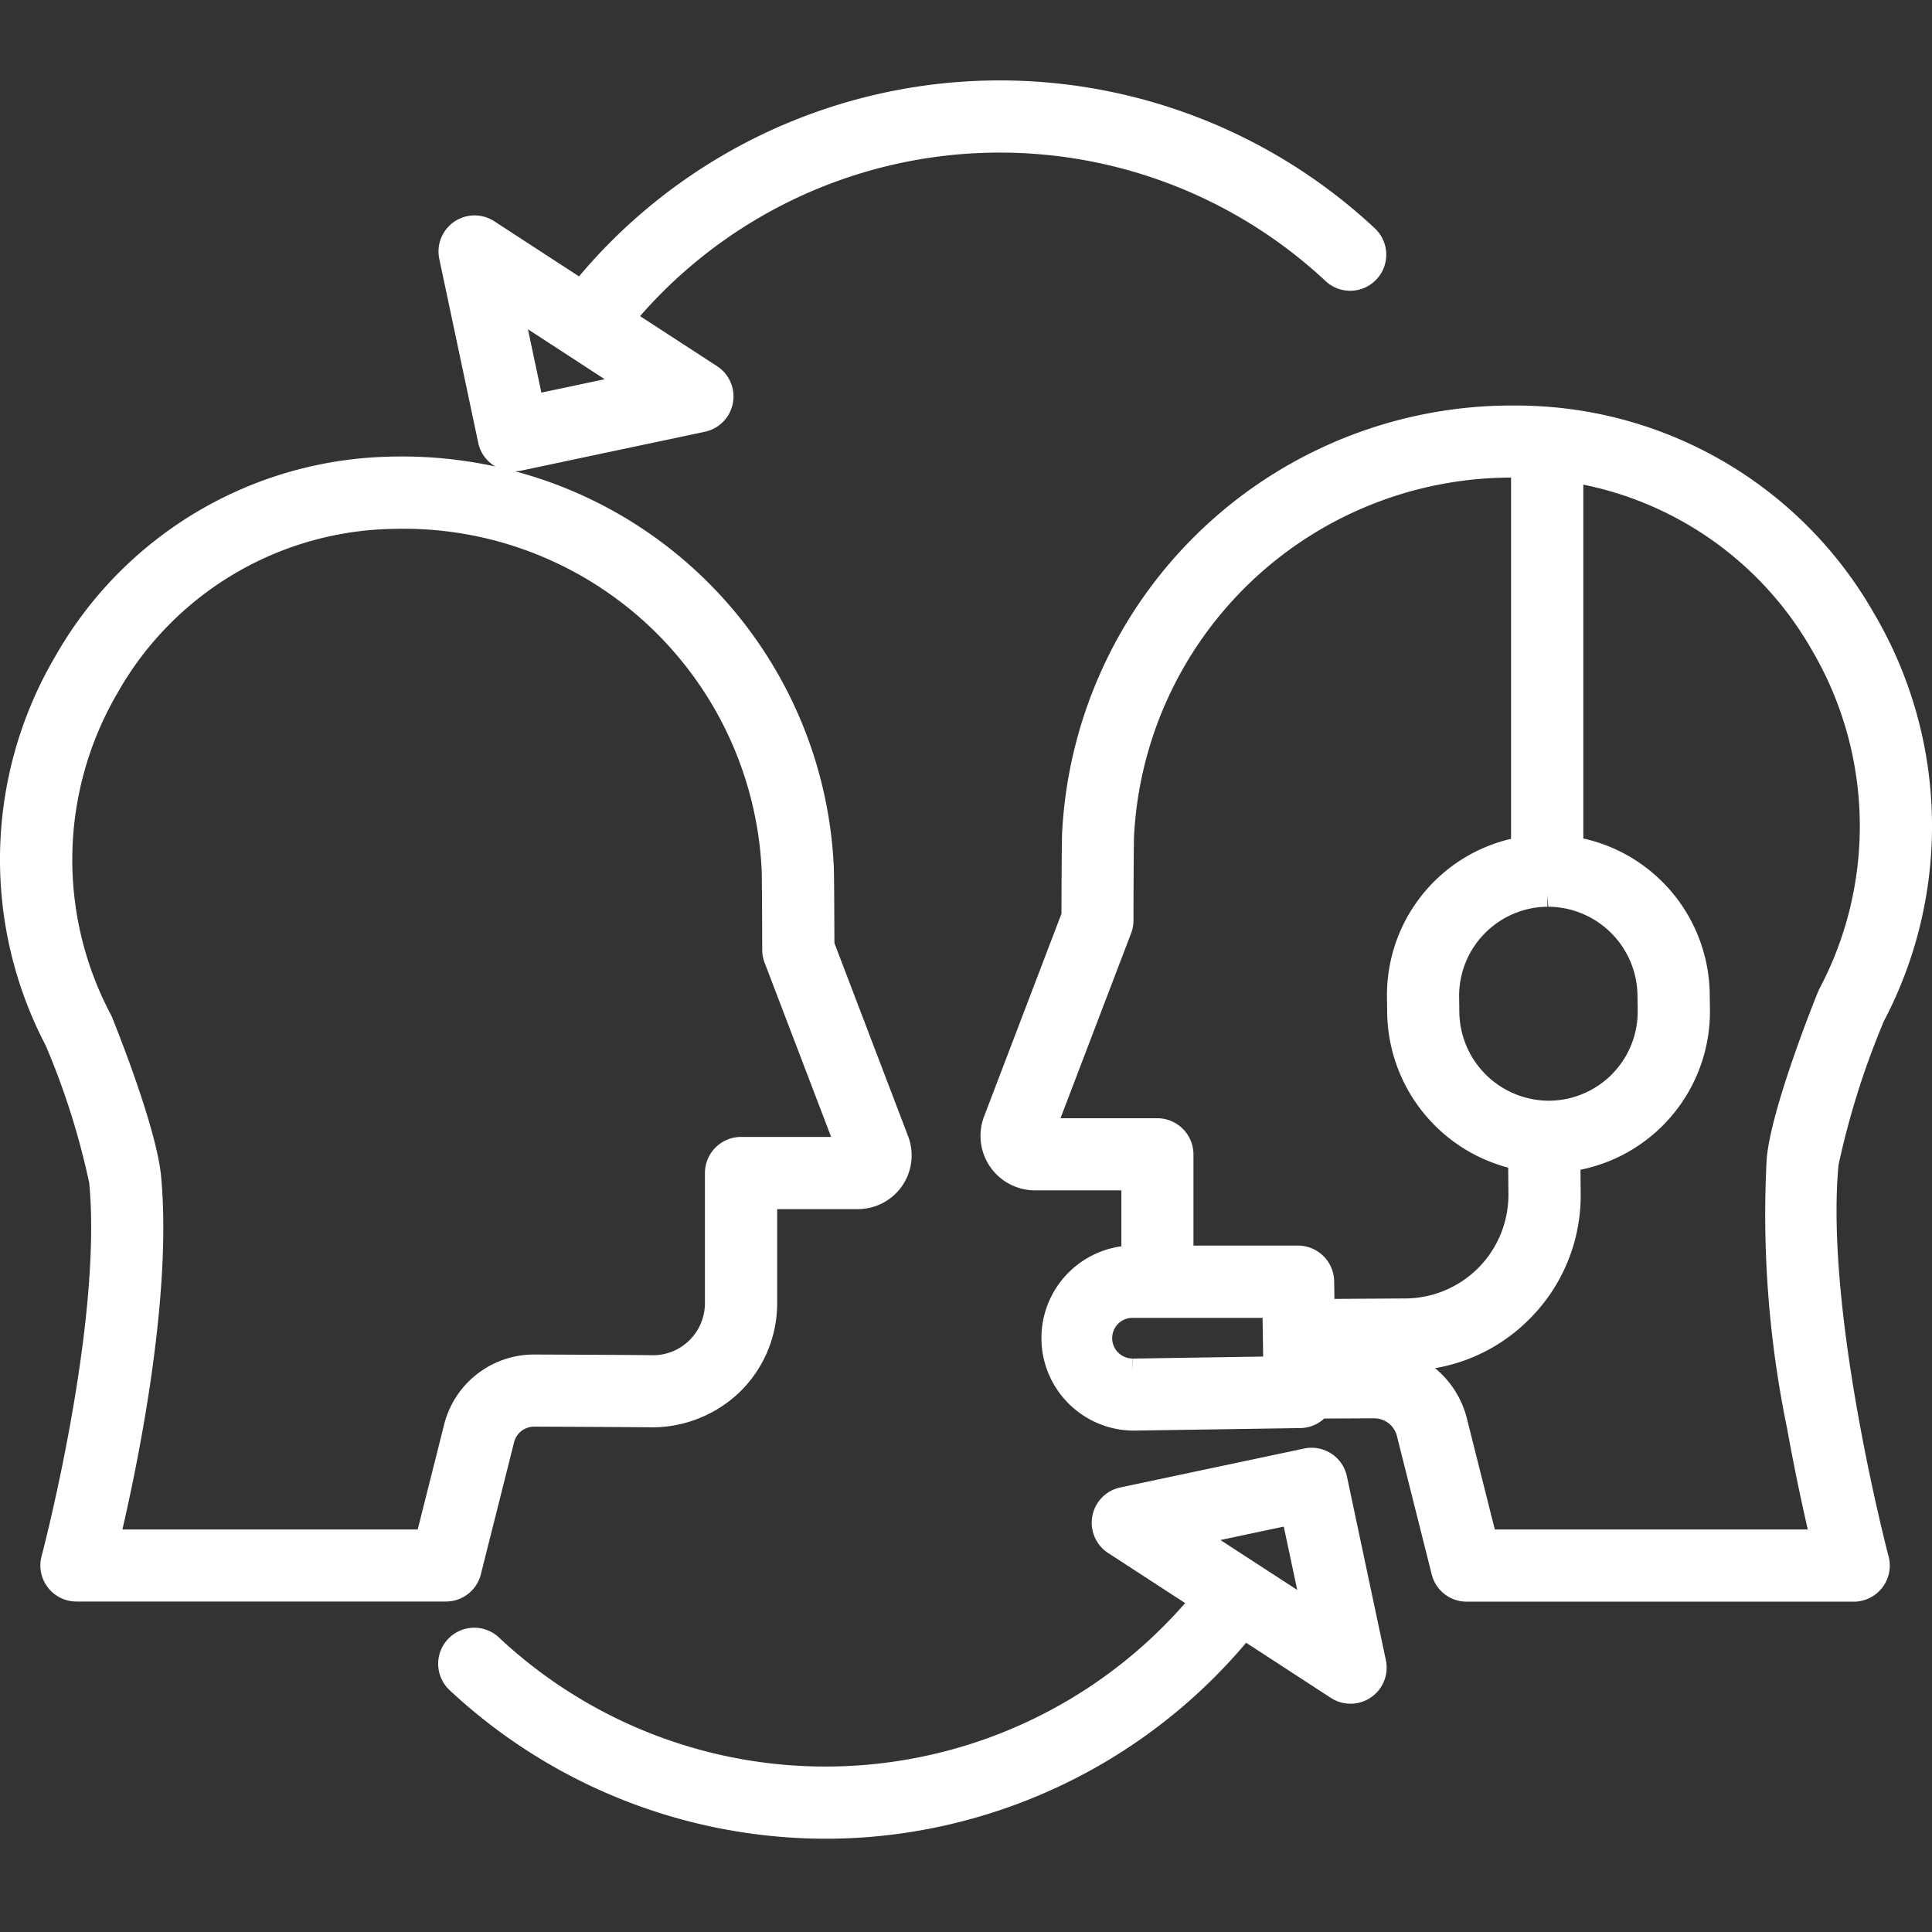 <svg xmlns="http://www.w3.org/2000/svg" xmlns:xlink="http://www.w3.org/1999/xlink" width="96" height="96" viewBox="0 0 96 96">
  <rect x="0" y="0" width="96" height="96" fill="#333333" stroke="none"/>
  <defs>
    <clipPath id="clip-custom_1">
      <rect width="96" height="96"/>
    </clipPath>
  </defs>
  <g id="custom_1" data-name="custom – 1" clip-path="url(#clip-custom_1)">
    <g id="Group_1710" data-name="Group 1710" transform="translate(-917.935 -1640.292)">
      <path id="Path_6052" data-name="Path 6052" d="M1008.034,1697.763a40.348,40.348,0,0,1,2.255-7.15,20.826,20.826,0,0,0-.5-20.274,20.441,20.441,0,0,0-17.1-10.3c-.193-.008-.386-.012-.578-.014l-.265,0a22.388,22.388,0,0,0-22.389,21.194c-.023.38-.032,3.071-.035,4.06l-3.843,10.069a2.708,2.708,0,0,0,2.531,3.676H972.4v2.781a4.6,4.6,0,0,0,.6,9.157h.013l8.278-.126a1.779,1.779,0,0,0,1.187-.473l2.482-.012h0a1.166,1.166,0,0,1,1.133.886l1.727,6.87a1.79,1.79,0,0,0,1.739,1.355h19.229a1.793,1.793,0,0,0,1.733-2.255C1010.488,1717.087,1007.349,1705.119,1008.034,1697.763Zm-35.064,10.216-.018-.6a1.011,1.011,0,0,1-.722-1.717.99.99,0,0,1,.691-.3h6.495l.028,1.921-6.481.1.008.6Zm1.22-12.539h-4.815l3.507-9.188a1.776,1.776,0,0,0,.118-.634c.005-2.233.018-4,.029-4.2a18.785,18.785,0,0,1,18.734-17.811v17.95a7.975,7.975,0,0,0-6.165,7.91l.01.778a8.079,8.079,0,0,0,6.012,7.651l.012,1.315a5.148,5.148,0,0,1-5.081,5.184l-3.565.022-.013-.882a1.8,1.8,0,0,0-1.792-1.766h-5.2v-4.541A1.8,1.8,0,0,0,974.191,1695.44Zm19.377-11.109.046.6a4.462,4.462,0,0,1,4.431,4.371l.011.778a4.43,4.43,0,0,1-4.43,4.49,4.462,4.462,0,0,1-4.432-4.37l-.01-.778a4.432,4.432,0,0,1,4.389-4.491Zm-.845,21.042a8.667,8.667,0,0,0,2.5-6.19l-.01-1.183a8.022,8.022,0,0,0,6.433-7.966l-.011-.777a8.021,8.021,0,0,0-6.281-7.717v-17.582a16.93,16.93,0,0,1,11.335,8.18l0,0a17.272,17.272,0,0,1,.4,16.864c-.027.051-.051.1-.074.159-.236.583-2.315,5.771-2.547,8.267a52.432,52.432,0,0,0,1.017,13.452c.354,1.975.729,3.717,1.023,4.995H990.955l-1.386-5.515a4.744,4.744,0,0,0-1.582-2.5A8.664,8.664,0,0,0,992.722,1705.372Z" transform="translate(1.256 0.416)" fill="#fff"/>
      <path id="Path_6053" data-name="Path 6053" d="M984.3,1711.9a1.791,1.791,0,0,0-2.125-1.382l-9.134,1.933a1.793,1.793,0,0,0-.606,3.257l3.827,2.49a23.727,23.727,0,0,1-34.082,1.723,1.793,1.793,0,1,0-2.448,2.62,27.407,27.407,0,0,0,18.672,7.365q.942,0,1.889-.066a27.4,27.4,0,0,0,19-9.672l4.212,2.741a1.794,1.794,0,0,0,2.732-1.874Zm-2.469,5.644-1.871-1.216a1.279,1.279,0,0,0-.144-.093l-1.8-1.171,3.147-.667Z" transform="translate(0.562 1.751)" fill="#fff"/>
      <path id="Path_6054" data-name="Path 6054" d="M941.827,1718.523l1.651-6.561a1.026,1.026,0,0,1,1-.781h.008c4.947.022,5.622.031,5.711.034a6.3,6.3,0,0,0,4.479-1.738,6.149,6.149,0,0,0,1.876-4.431v-4.674h4.014a2.67,2.67,0,0,0,2.493-3.62l-3.663-9.6c-.006-1.744-.014-3.56-.033-3.854a21.356,21.356,0,0,0-15.839-19.588,1.823,1.823,0,0,0,.3-.031l9.137-1.934a1.793,1.793,0,0,0,.606-3.257L949.739,1656a23.721,23.721,0,0,1,34.079-1.727,1.793,1.793,0,0,0,2.448-2.62,27.307,27.307,0,0,0-39.559,2.373l-4.212-2.74a1.793,1.793,0,0,0-2.732,1.873l1.935,9.135h0a1.782,1.782,0,0,0,.776,1.131c.03.019.062.034.092.051a21.791,21.791,0,0,0-4.909-.5c-.186,0-.372.006-.554.013a19.59,19.59,0,0,0-16.392,9.865,19.931,19.931,0,0,0-.509,19.381,37.1,37.1,0,0,1,2.169,6.85c.646,6.932-2.245,18.061-2.369,18.532a1.791,1.791,0,0,0,1.733,2.254h18.354A1.788,1.788,0,0,0,941.827,1718.523Zm3.008-58.722-.667-3.148,3.814,2.482Zm-18.893,38.958c-.216-2.321-2.067-7-2.438-7.917a1.518,1.518,0,0,0-.073-.156,16.409,16.409,0,0,1,.378-16.019l0-.005a16.042,16.042,0,0,1,13.418-8.084l.468-.011a17.814,17.814,0,0,1,18.086,16.935c.011.194.024,1.984.028,3.991a1.791,1.791,0,0,0,.119.634l3.306,8.659h-4.479a1.794,1.794,0,0,0-1.792,1.792v6.468a2.6,2.6,0,0,1-.783,1.855,2.569,2.569,0,0,1-1.875.731c-.276-.008-2.338-.021-5.824-.035h-.006A4.606,4.606,0,0,0,940,1711.09l-1.309,5.2H924.018C924.9,1712.467,926.478,1704.518,925.941,1698.759Z" transform="translate(0 0)" fill="#fff"/>
    </g>
  </g>
</svg>
